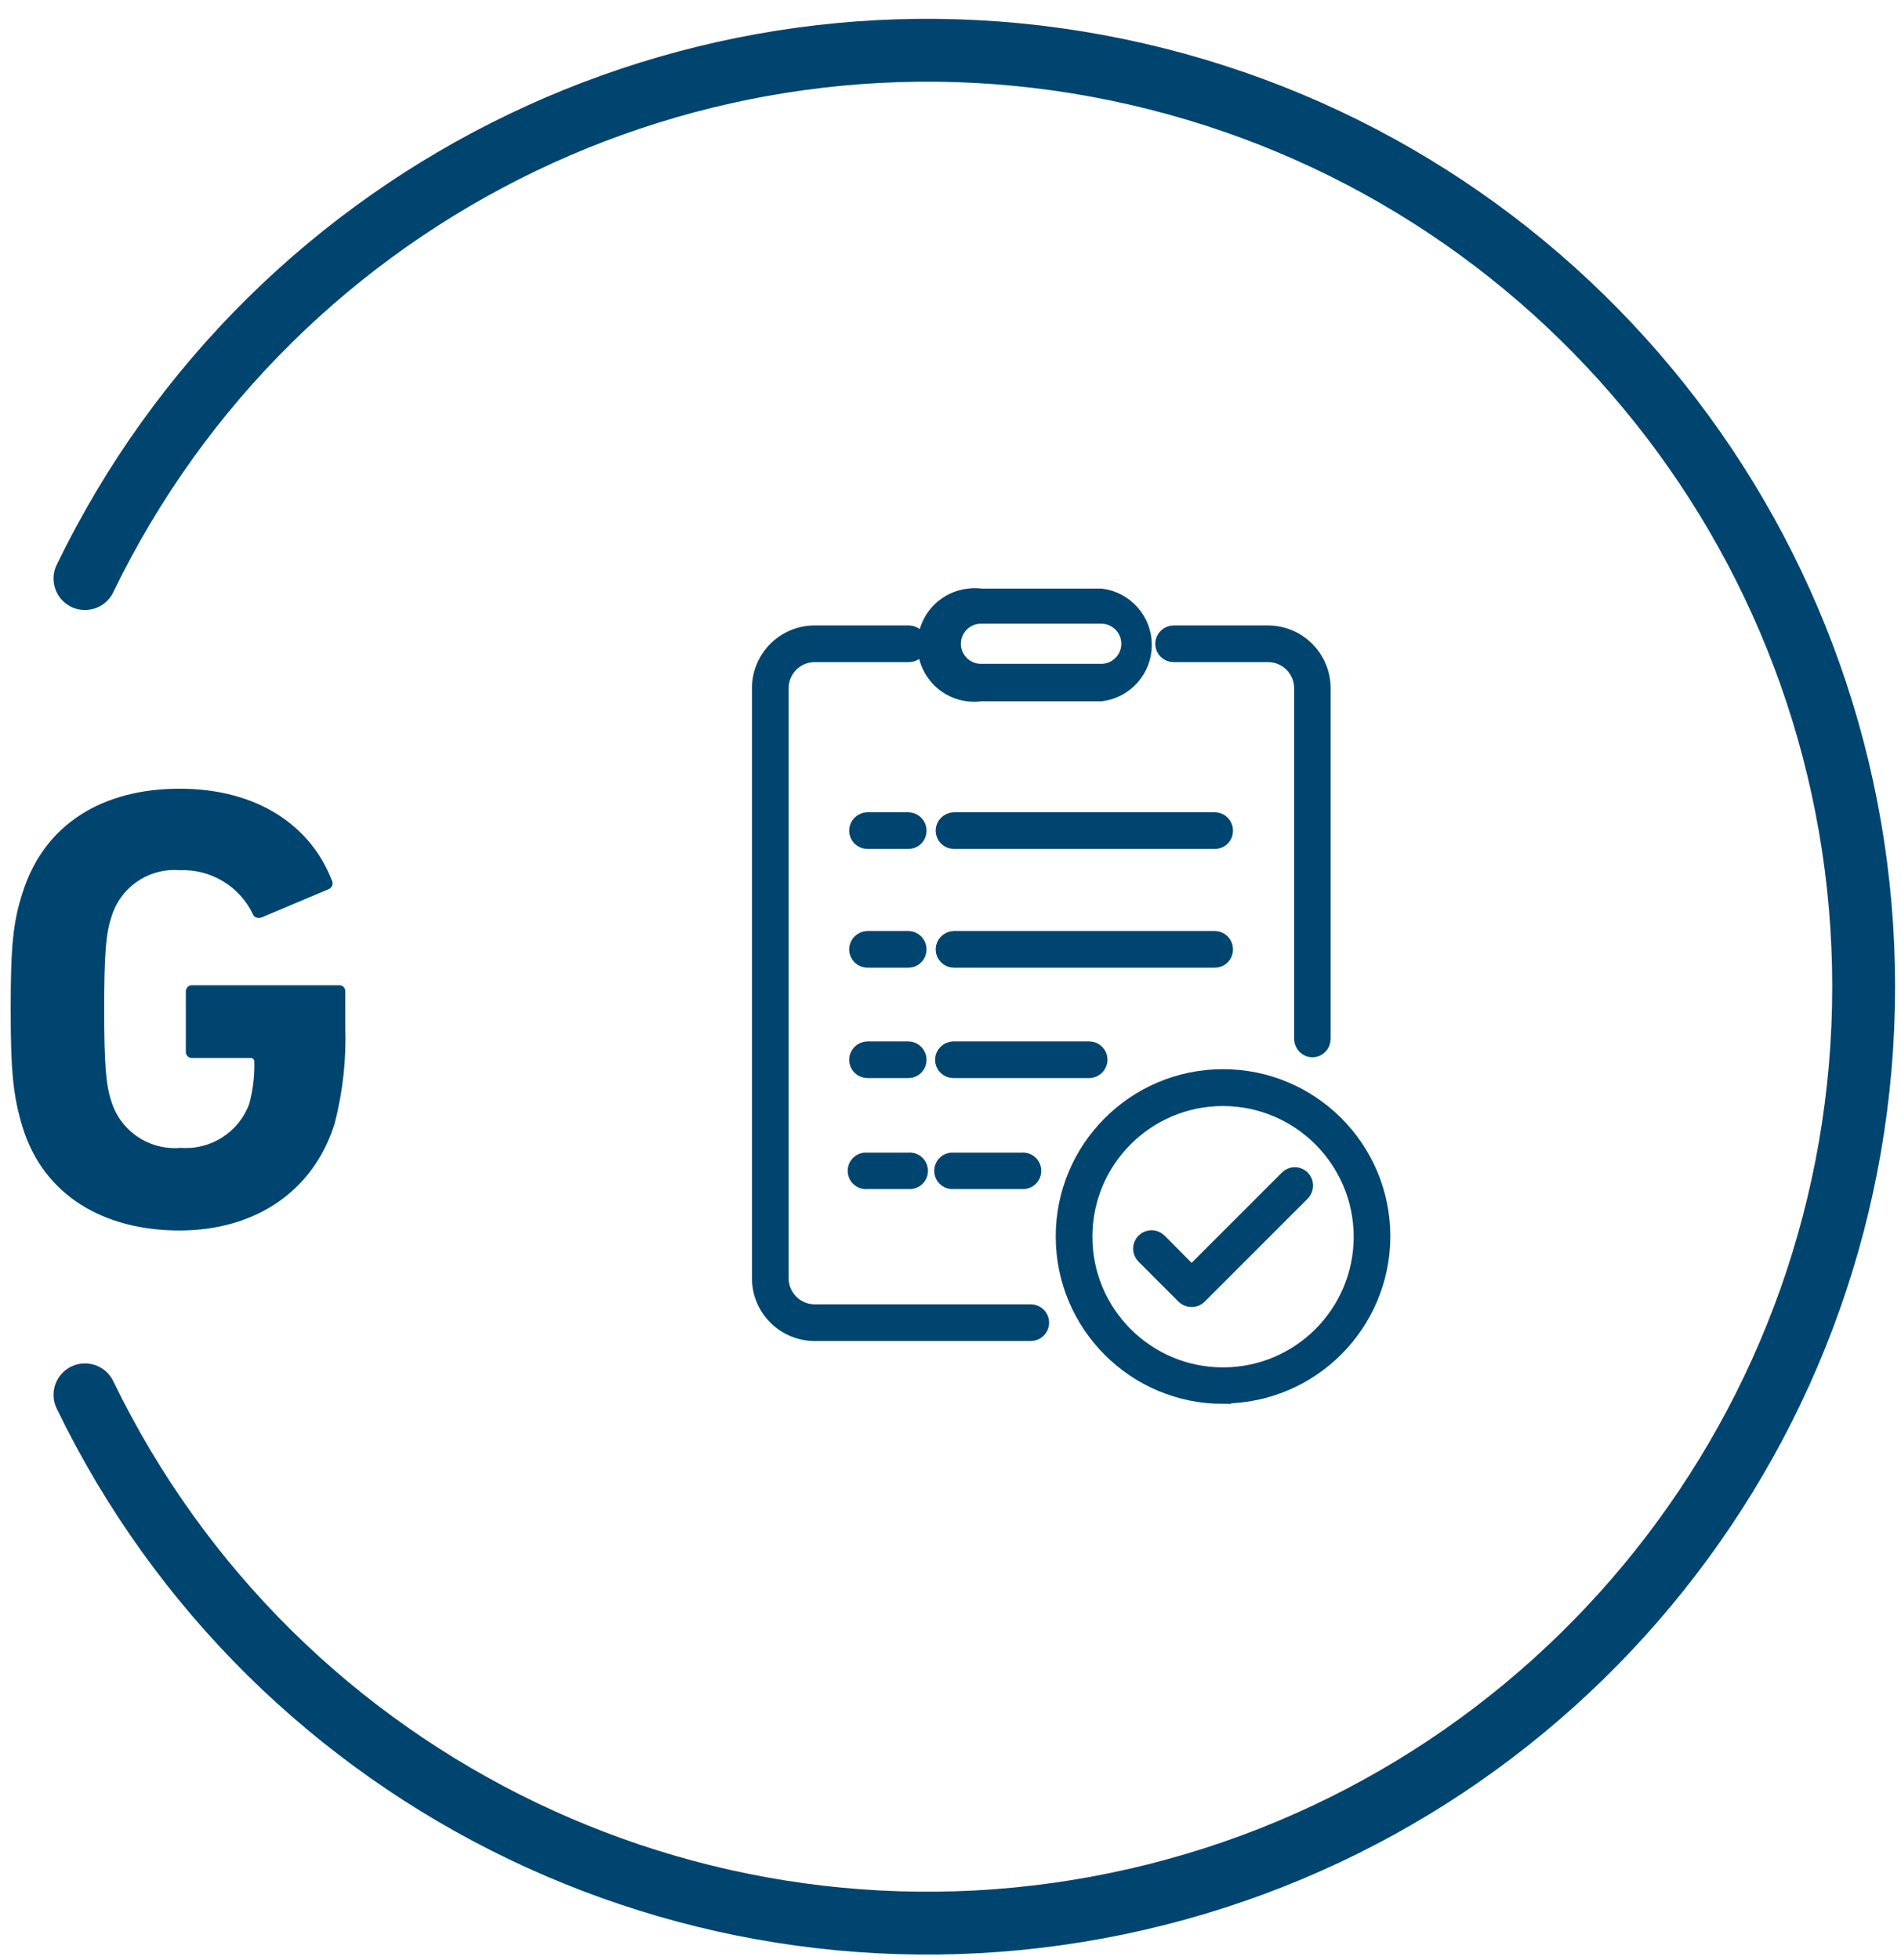 <?xml version="1.0" encoding="UTF-8"?>
<svg width="98px" height="101px" viewBox="0 0 98 101" version="1.1" xmlns="http://www.w3.org/2000/svg" xmlns:xlink="http://www.w3.org/1999/xlink">
    <title>Group 3</title>
    <g id="Page-1" stroke="none" stroke-width="1" fill="none" fill-rule="evenodd">
        <g id="90-92" transform="translate(-112, -1560)">
            <g id="Group-3" transform="translate(112.55, 1562.59)">
                <path d="M3.83,69.3 C13.635,89.546 36.129,100.333 58.055,95.303 C79.982,90.273 95.525,70.761 95.525,48.265 C95.525,25.769 79.982,6.257 58.055,1.227 C36.129,-3.803 13.635,6.983 3.83,27.23" id="Path" stroke="#00456F" stroke-width="3.24" stroke-linecap="round"></path>
                <path d="M7.10542736e-15,49.4 C7.10542736e-15,46.13 0.13,44.9 0.62,43.4 C1.75,39.84 4.79,38.06 8.71,38.06 C12.82,38.06 15.5,40.06 16.54,42.75 C16.593,42.829 16.609,42.927 16.584,43.019 C16.559,43.111 16.496,43.188 16.41,43.23 L12.95,44.69 C12.72,44.76 12.56,44.69 12.49,44.53 C11.798,43.084 10.311,42.191 8.71,42.26 C7.097,42.132 5.619,43.162 5.18,44.72 C4.92,45.5 4.82,46.54 4.82,49.42 C4.82,52.3 4.92,53.36 5.18,54.14 C5.645,55.702 7.147,56.718 8.77,56.57 C10.322,56.688 11.763,55.761 12.3,54.3 C12.489,53.596 12.577,52.868 12.56,52.14 C12.567,52.085 12.548,52.03 12.509,51.991 C12.47,51.952 12.415,51.933 12.36,51.94 L9.36,51.94 C9.273,51.945 9.187,51.914 9.124,51.853 C9.061,51.792 9.027,51.707 9.03,51.62 L9.03,48.51 C9.027,48.422 9.061,48.338 9.124,48.277 C9.187,48.216 9.273,48.184 9.36,48.19 L16.93,48.19 C17.017,48.184 17.101,48.216 17.163,48.277 C17.224,48.338 17.256,48.423 17.25,48.51 L17.25,50.32 C17.309,52.004 17.124,53.688 16.7,55.32 C15.6,58.85 12.56,60.83 8.7,60.83 C4.84,60.83 1.7,59.05 0.61,55.49 C0.13,53.9 7.10542736e-15,52.66 7.10542736e-15,49.4 Z" id="Path" fill="#00456F" fill-rule="nonzero"></path>
                <g id="Group" transform="translate(38.45, 27.41)">
                    <path d="M22.43,36.96 C22.289,36.962 22.152,36.908 22.05,36.81 L19.98,34.74 C19.767,34.527 19.767,34.183 19.98,33.97 C20.193,33.757 20.537,33.757 20.75,33.97 L20.75,33.97 L22.43,35.66 L27.37,30.72 C27.58,30.512 27.92,30.512 28.13,30.72 C28.34,30.934 28.34,31.276 28.13,31.49 L22.81,36.81 C22.708,36.908 22.571,36.962 22.43,36.96" id="Path" fill="#00456F" fill-rule="nonzero"></path>
                    <path d="M22.43,36.96 C22.289,36.962 22.152,36.908 22.05,36.81 L19.98,34.74 C19.767,34.527 19.767,34.183 19.98,33.97 C20.193,33.757 20.537,33.757 20.75,33.97 L20.75,33.97 L22.43,35.66 L27.37,30.72 C27.58,30.512 27.92,30.512 28.13,30.72 C28.34,30.934 28.34,31.276 28.13,31.49 L22.81,36.81 C22.708,36.908 22.571,36.962 22.43,36.96 L22.43,36.96 Z" id="Path" stroke="#00456F" stroke-width="0.81"></path>
                    <path d="M24.06,26.6 C20.117,26.594 16.916,29.787 16.91,33.73 C16.904,37.673 20.097,40.874 24.04,40.88 C27.983,40.886 31.184,37.693 31.19,33.75 L31.19,33.75 C31.185,29.813 27.997,26.621 24.06,26.61 M24.06,41.96 C19.52,41.966 15.836,38.29 15.83,33.75 C15.824,29.21 19.5,25.526 24.04,25.52 C28.58,25.514 32.264,29.19 32.27,33.73 L32.27,33.73 C32.259,38.26 28.59,41.929 24.06,41.94" id="Shape" fill="#00456F" fill-rule="nonzero"></path>
                    <path d="M24.06,26.6 C20.117,26.594 16.916,29.787 16.91,33.73 C16.904,37.673 20.097,40.874 24.04,40.88 C27.983,40.886 31.184,37.693 31.19,33.75 L31.19,33.75 C31.19,29.809 28.001,26.611 24.06,26.6 L24.06,26.6 Z M24.06,41.95 C19.52,41.956 15.836,38.28 15.83,33.74 C15.824,29.2 19.5,25.516 24.04,25.51 C28.58,25.504 32.264,29.18 32.27,33.72 L32.27,33.72 C32.259,38.25 28.59,41.919 24.06,41.93 L24.06,41.95 Z" id="Shape" stroke="#00456F" stroke-width="0.81"></path>
                    <path d="M23.62,19.47 L10.18,19.47 C9.882,19.47 9.64,19.228 9.64,18.93 C9.645,18.634 9.884,18.395 10.18,18.39 L23.62,18.39 C23.918,18.39 24.16,18.632 24.16,18.93 C24.163,19.072 24.108,19.21 24.008,19.311 C23.909,19.413 23.772,19.47 23.63,19.47 L23.63,19.47" id="Path" fill="#00456F" fill-rule="nonzero"></path>
                    <path d="M23.62,19.47 L10.18,19.47 C9.882,19.47 9.64,19.228 9.64,18.93 C9.645,18.634 9.884,18.395 10.18,18.39 L23.62,18.39 C23.918,18.39 24.16,18.632 24.16,18.93 C24.163,19.072 24.108,19.21 24.008,19.311 C23.909,19.413 23.772,19.47 23.63,19.47 L23.62,19.47 Z" id="Path" stroke="#00456F" stroke-width="0.81"></path>
                    <path d="M17.15,25.16 L10.15,25.16 C9.852,25.16 9.61,24.918 9.61,24.62 C9.615,24.324 9.854,24.085 10.15,24.08 L17.15,24.08 C17.448,24.08 17.69,24.322 17.69,24.62 C17.685,24.916 17.446,25.155 17.15,25.16" id="Path" fill="#00456F" fill-rule="nonzero"></path>
                    <path d="M17.15,25.16 L10.15,25.16 C9.852,25.16 9.61,24.918 9.61,24.62 C9.615,24.324 9.854,24.085 10.15,24.08 L17.15,24.08 C17.448,24.08 17.69,24.322 17.69,24.62 C17.685,24.916 17.446,25.155 17.15,25.16 L17.15,25.16 Z" id="Path" stroke="#00456F" stroke-width="0.81"></path>
                    <path d="M13.66,30.88 L10.18,30.88 C9.885,30.921 9.611,30.715 9.57,30.42 C9.529,30.125 9.735,29.851 10.03,29.81 L13.66,29.81 C13.955,29.769 14.229,29.975 14.27,30.27 C14.311,30.565 14.105,30.839 13.81,30.88 L13.66,30.88" id="Path" fill="#00456F" fill-rule="nonzero"></path>
                    <path d="M13.66,30.88 L10.18,30.88 C9.885,30.921 9.611,30.715 9.57,30.42 C9.529,30.125 9.735,29.851 10.03,29.81 L13.66,29.81 C13.955,29.769 14.229,29.975 14.27,30.27 C14.311,30.565 14.105,30.839 13.81,30.88 L13.66,30.88 Z" id="Path" stroke="#00456F" stroke-width="0.81"></path>
                    <path d="M7.82,19.47 L5.72,19.47 C5.422,19.47 5.18,19.228 5.18,18.93 C5.185,18.634 5.424,18.395 5.72,18.39 L7.82,18.39 C8.118,18.39 8.36,18.632 8.36,18.93 C8.363,19.072 8.308,19.21 8.208,19.311 C8.109,19.413 7.972,19.47 7.83,19.47 L7.83,19.47" id="Path" fill="#00456F" fill-rule="nonzero"></path>
                    <path d="M7.82,19.47 L5.72,19.47 C5.422,19.47 5.18,19.228 5.18,18.93 C5.185,18.634 5.424,18.395 5.72,18.39 L7.82,18.39 C8.118,18.39 8.36,18.632 8.36,18.93 C8.363,19.072 8.308,19.21 8.208,19.311 C8.109,19.413 7.972,19.47 7.83,19.47 L7.82,19.47 Z" id="Path" stroke="#00456F" stroke-width="0.81"></path>
                    <path d="M23.62,13.35 L10.18,13.35 C9.882,13.35 9.64,13.108 9.64,12.81 C9.645,12.514 9.884,12.275 10.18,12.27 L23.62,12.27 C23.918,12.27 24.16,12.512 24.16,12.81 C24.163,12.952 24.108,13.09 24.008,13.191 C23.909,13.293 23.772,13.35 23.63,13.35 L23.63,13.35" id="Path" fill="#00456F" fill-rule="nonzero"></path>
                    <path d="M23.62,13.35 L10.18,13.35 C9.882,13.35 9.64,13.108 9.64,12.81 C9.645,12.514 9.884,12.275 10.18,12.27 L23.62,12.27 C23.918,12.27 24.16,12.512 24.16,12.81 C24.163,12.952 24.108,13.09 24.008,13.191 C23.909,13.293 23.772,13.35 23.63,13.35 L23.62,13.35 Z" id="Path" stroke="#00456F" stroke-width="0.81"></path>
                    <path d="M7.82,13.35 L5.72,13.35 C5.422,13.35 5.18,13.108 5.18,12.81 C5.185,12.514 5.424,12.275 5.72,12.27 L7.82,12.27 C8.118,12.27 8.36,12.512 8.36,12.81 C8.363,12.952 8.308,13.09 8.208,13.191 C8.109,13.293 7.972,13.35 7.83,13.35 L7.83,13.35" id="Path" fill="#00456F" fill-rule="nonzero"></path>
                    <path d="M7.82,13.35 L5.72,13.35 C5.422,13.35 5.18,13.108 5.18,12.81 C5.185,12.514 5.424,12.275 5.72,12.27 L7.82,12.27 C8.118,12.27 8.36,12.512 8.36,12.81 C8.363,12.952 8.308,13.09 8.208,13.191 C8.109,13.293 7.972,13.35 7.83,13.35 L7.82,13.35 Z" id="Path" stroke="#00456F" stroke-width="0.81"></path>
                    <path d="M7.82,25.16 L5.72,25.16 C5.422,25.16 5.18,24.918 5.18,24.62 C5.185,24.324 5.424,24.085 5.72,24.08 L7.82,24.08 C8.118,24.08 8.36,24.322 8.36,24.62 C8.363,24.762 8.308,24.9 8.208,25.001 C8.109,25.103 7.972,25.16 7.83,25.16 L7.83,25.16" id="Path" fill="#00456F" fill-rule="nonzero"></path>
                    <path d="M7.82,25.16 L5.72,25.16 C5.422,25.16 5.18,24.918 5.18,24.62 C5.185,24.324 5.424,24.085 5.72,24.08 L7.82,24.08 C8.118,24.08 8.36,24.322 8.36,24.62 C8.363,24.762 8.308,24.9 8.208,25.001 C8.109,25.103 7.972,25.16 7.83,25.16 L7.82,25.16 Z" id="Path" stroke="#00456F" stroke-width="0.81"></path>
                    <path d="M7.82,30.88 L5.72,30.88 C5.529,30.907 5.338,30.83 5.219,30.677 C5.1,30.525 5.072,30.321 5.144,30.142 C5.217,29.964 5.379,29.837 5.57,29.81 L7.82,29.81 C8.115,29.769 8.389,29.975 8.43,30.27 C8.471,30.565 8.265,30.839 7.97,30.88 L7.82,30.88" id="Path" fill="#00456F" fill-rule="nonzero"></path>
                    <path d="M7.82,30.88 L5.72,30.88 C5.529,30.907 5.338,30.83 5.219,30.677 C5.1,30.525 5.072,30.321 5.144,30.142 C5.217,29.964 5.379,29.837 5.57,29.81 L7.82,29.81 C8.115,29.769 8.389,29.975 8.43,30.27 C8.471,30.565 8.265,30.839 7.97,30.88 L7.82,30.88 Z" id="Path" stroke="#00456F" stroke-width="0.81"></path>
                    <path d="M14.11,38.71 L3,38.71 C1.437,38.71 0.17,37.443 0.17,35.88 L0.17,5.47 C0.17,3.907 1.437,2.64 3,2.64 L7.85,2.64 C8.148,2.64 8.39,2.882 8.39,3.18 C8.393,3.322 8.338,3.46 8.238,3.561 C8.139,3.663 8.002,3.72 7.86,3.72 L3,3.72 C2.034,3.72 1.25,4.504 1.25,5.47 L1.25,35.88 C1.25,36.846 2.034,37.63 3,37.63 L14.14,37.63 C14.438,37.63 14.68,37.872 14.68,38.17 L14.68,38.17 C14.68,38.468 14.438,38.71 14.14,38.71 L14.14,38.71" id="Path" fill="#00456F" fill-rule="nonzero"></path>
                    <path d="M14.11,38.71 L3,38.71 C1.437,38.71 0.17,37.443 0.17,35.88 L0.17,5.47 C0.17,3.907 1.437,2.64 3,2.64 L7.85,2.64 C8.148,2.64 8.39,2.882 8.39,3.18 C8.393,3.322 8.338,3.46 8.238,3.561 C8.139,3.663 8.002,3.72 7.86,3.72 L3,3.72 C2.034,3.72 1.25,4.504 1.25,5.47 L1.25,35.88 C1.25,36.846 2.034,37.63 3,37.63 L14.14,37.63 C14.438,37.63 14.68,37.872 14.68,38.17 L14.68,38.17 C14.68,38.468 14.438,38.71 14.14,38.71 L14.11,38.71 Z" id="Path" stroke="#00456F" stroke-width="0.81"></path>
                    <path d="M28.65,24.09 C28.358,24.079 28.125,23.842 28.12,23.55 L28.12,5.47 C28.12,4.504 27.336,3.72 26.37,3.72 L21.5,3.72 C21.202,3.72 20.96,3.478 20.96,3.18 C20.965,2.884 21.204,2.645 21.5,2.64 L26.36,2.64 C27.111,2.64 27.83,2.938 28.361,3.469 C28.892,4 29.19,4.719 29.19,5.47 L29.19,23.55 C29.19,23.848 28.948,24.09 28.65,24.09 L28.65,24.09" id="Path" fill="#00456F" fill-rule="nonzero"></path>
                    <path d="M28.65,24.09 C28.358,24.079 28.125,23.842 28.12,23.55 L28.12,5.47 C28.12,4.504 27.336,3.72 26.37,3.72 L21.5,3.72 C21.202,3.72 20.96,3.478 20.96,3.18 C20.965,2.884 21.204,2.645 21.5,2.64 L26.36,2.64 C27.111,2.64 27.83,2.938 28.361,3.469 C28.892,4 29.19,4.719 29.19,5.47 L29.19,23.55 C29.19,23.848 28.948,24.09 28.65,24.09 L28.65,24.09 Z" id="Path" stroke="#00456F" stroke-width="0.81"></path>
                    <path d="M11.57,1.74 C10.775,1.74 10.13,2.385 10.13,3.18 C10.13,3.975 10.775,4.62 11.57,4.62 L17.77,4.62 C18.565,4.62 19.21,3.975 19.21,3.18 C19.21,2.385 18.565,1.74 17.77,1.74 L11.57,1.74 Z M17.77,5.74 L11.57,5.74 C10.67,5.866 9.772,5.498 9.22,4.776 C8.668,4.055 8.547,3.092 8.903,2.256 C9.259,1.421 10.037,0.841 10.94,0.74 C11.149,0.71 11.361,0.71 11.57,0.74 L17.77,0.74 C19.029,0.9 19.973,1.971 19.973,3.24 C19.973,4.509 19.029,5.58 17.77,5.74" id="Shape" fill="#00456F" fill-rule="nonzero"></path>
                    <path d="M11.57,1.74 C10.775,1.74 10.13,2.385 10.13,3.18 C10.13,3.975 10.775,4.62 11.57,4.62 L17.77,4.62 C18.565,4.62 19.21,3.975 19.21,3.18 C19.21,2.385 18.565,1.74 17.77,1.74 L11.57,1.74 Z M17.77,5.74 L11.57,5.74 C10.67,5.866 9.772,5.498 9.22,4.776 C8.668,4.055 8.547,3.092 8.903,2.256 C9.259,1.421 10.037,0.841 10.94,0.74 C11.149,0.71 11.361,0.71 11.57,0.74 L17.77,0.74 C19.029,0.9 19.973,1.971 19.973,3.24 C19.973,4.509 19.029,5.58 17.77,5.74 L17.77,5.74 Z" id="Shape" stroke="#00456F" stroke-width="0.81"></path>
                </g>
            </g>
        </g>
    </g>
</svg>